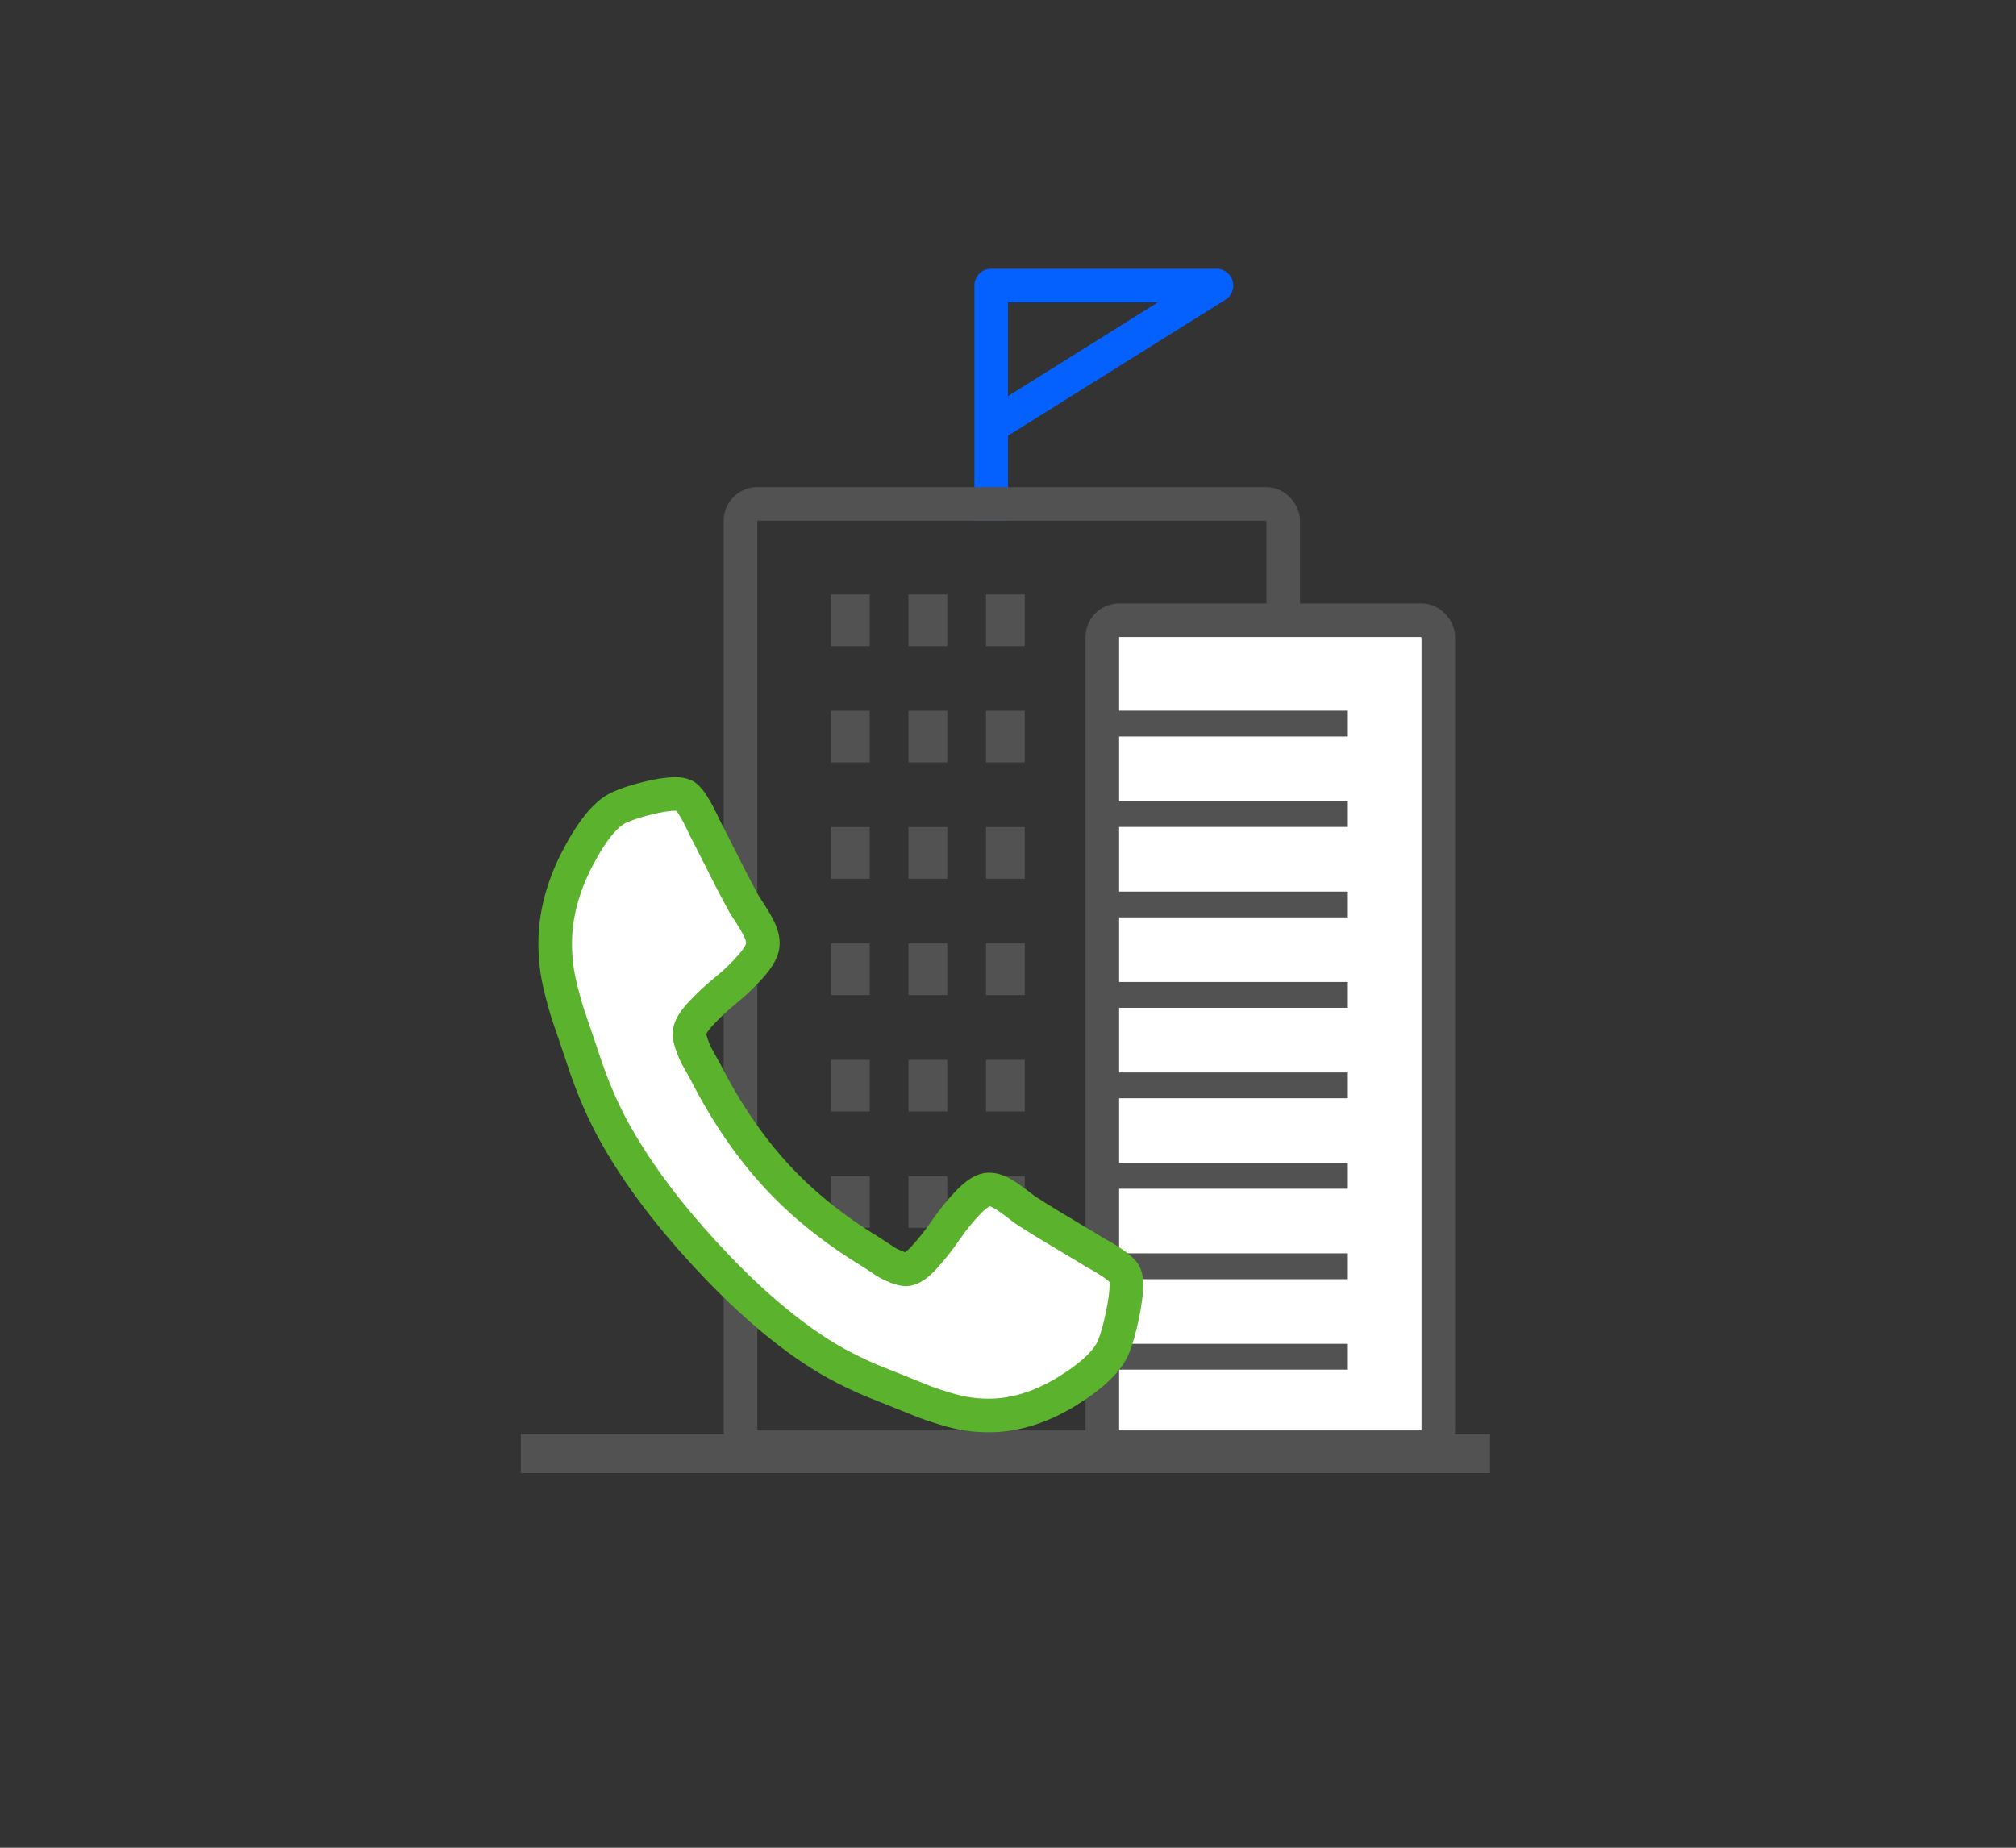 <?xml version="1.0" encoding="UTF-8"?>
<svg width="120px" height="110px" viewBox="0 0 120 110" version="1.1" xmlns="http://www.w3.org/2000/svg" xmlns:xlink="http://www.w3.org/1999/xlink">
    <rect x="0" y="0" width="120" height="110" fill="#333333" stroke="none"/>
    <!-- Generator: Sketch 59.1 (86144) - https://sketch.com -->
    <title>cloud_pbx_icon3</title>
    <desc>Created with Sketch.</desc>
    <g id="cloud_pbx_icon3" stroke="none" stroke-width="1" fill="none" fill-rule="evenodd">
        <polyline id="Line" stroke="#0561FE" stroke-width="2" stroke-linecap="square" stroke-linejoin="round" points="59 30 59 17 72.407 17 59.385 25.145"></polyline>
        <g id="Group" transform="translate(31, 30)">
            <g id="Group-Copy" transform="translate(13.077, 0)">
                <rect id="Rectangle" stroke="#525252" stroke-width="2" stroke-linejoin="round" x="0" y="0" width="32.308" height="56.154" rx="1"></rect>
                <rect id="Rectangle" fill="#525252" x="5.385" y="5.385" width="2.308" height="3.077"></rect>
                <rect id="Rectangle-Copy-15" fill="#525252" x="5.385" y="12.312" width="2.308" height="3.077"></rect>
                <rect id="Rectangle-Copy-20" fill="#525252" x="5.385" y="19.238" width="2.308" height="3.077"></rect>
                <rect id="Rectangle-Copy-23" fill="#525252" x="5.385" y="26.165" width="2.308" height="3.077"></rect>
                <rect id="Rectangle-Copy-27" fill="#525252" x="5.385" y="33.092" width="2.308" height="3.077"></rect>
                <rect id="Rectangle-Copy-30" fill="#525252" x="5.385" y="40.019" width="2.308" height="3.077"></rect>
                <rect id="Rectangle-Copy-33" fill="#525252" x="5.385" y="46.946" width="2.308" height="3.077"></rect>
                <rect id="Rectangle-Copy-13" fill="#525252" x="10" y="5.385" width="2.308" height="3.077"></rect>
                <rect id="Rectangle-Copy-16" fill="#525252" x="10" y="12.312" width="2.308" height="3.077"></rect>
                <rect id="Rectangle-Copy-21" fill="#525252" x="10" y="19.238" width="2.308" height="3.077"></rect>
                <rect id="Rectangle-Copy-24" fill="#525252" x="10" y="26.165" width="2.308" height="3.077"></rect>
                <rect id="Rectangle-Copy-28" fill="#525252" x="10" y="33.092" width="2.308" height="3.077"></rect>
                <rect id="Rectangle-Copy-31" fill="#525252" x="10" y="40.019" width="2.308" height="3.077"></rect>
                <rect id="Rectangle-Copy-34" fill="#525252" x="10" y="46.946" width="2.308" height="3.077"></rect>
                <rect id="Rectangle-Copy-14" fill="#525252" x="14.615" y="5.385" width="2.308" height="3.077"></rect>
                <rect id="Rectangle-Copy-17" fill="#525252" x="14.615" y="12.312" width="2.308" height="3.077"></rect>
                <rect id="Rectangle-Copy-22" fill="#525252" x="14.615" y="19.238" width="2.308" height="3.077"></rect>
                <rect id="Rectangle-Copy-26" fill="#525252" x="14.615" y="26.165" width="2.308" height="3.077"></rect>
                <rect id="Rectangle-Copy-29" fill="#525252" x="14.615" y="33.092" width="2.308" height="3.077"></rect>
                <rect id="Rectangle-Copy-32" fill="#525252" x="14.615" y="40.019" width="2.308" height="3.077"></rect>
                <rect id="Rectangle-Copy-35" fill="#525252" x="14.615" y="46.946" width="2.308" height="3.077"></rect>
            </g>
            <g id="Group-Copy" transform="translate(34.615, 6.923)">
                <rect id="Rectangle" stroke="#525252" stroke-width="2" fill="#FFFFFF" stroke-linejoin="round" x="0" y="0" width="20" height="49.231" rx="1"></rect>
                <rect id="Rectangle" fill="#525252" x="0" y="5.385" width="14.615" height="1.538"></rect>
                <rect id="Rectangle-Copy" fill="#525252" x="0" y="10.769" width="14.615" height="1.538"></rect>
                <rect id="Rectangle-Copy-2" fill="#525252" x="0" y="16.154" width="14.615" height="1.538"></rect>
                <rect id="Rectangle-Copy-4" fill="#525252" x="0" y="21.538" width="14.615" height="1.538"></rect>
                <rect id="Rectangle-Copy-5" fill="#525252" x="0" y="26.923" width="14.615" height="1.538"></rect>
                <rect id="Rectangle-Copy-11" fill="#525252" x="0" y="32.308" width="14.615" height="1.538"></rect>
                <rect id="Rectangle-Copy-12" fill="#525252" x="0" y="37.692" width="14.615" height="1.538"></rect>
                <rect id="Rectangle-Copy-3" fill="#525252" x="0" y="43.077" width="14.615" height="1.538"></rect>
            </g>
            <rect id="Rectangle" fill="#525252" x="0" y="55.385" width="57.692" height="2.308"></rect>
        </g>
        <path d="M66.974,75.935 C66.878,75.619 66.266,75.155 65.139,74.542 C64.833,74.349 64.398,74.087 63.835,73.754 C63.272,73.421 62.76,73.114 62.302,72.834 C61.842,72.554 61.412,72.282 61.01,72.02 C60.945,71.967 60.744,71.814 60.406,71.559 C60.068,71.306 59.782,71.117 59.548,70.994 C59.315,70.872 59.085,70.811 58.86,70.811 C58.538,70.811 58.136,71.06 57.653,71.559 C57.17,72.059 56.728,72.602 56.325,73.189 C55.923,73.776 55.496,74.319 55.046,74.818 C54.595,75.318 54.224,75.567 53.935,75.567 C53.79,75.567 53.608,75.523 53.391,75.436 C53.174,75.349 53.009,75.274 52.896,75.213 C52.783,75.151 52.591,75.029 52.317,74.845 C52.042,74.661 51.89,74.56 51.858,74.542 C49.652,73.211 47.761,71.686 46.183,69.97 C44.605,68.253 43.205,66.195 41.981,63.794 C41.965,63.759 41.872,63.593 41.703,63.295 C41.534,62.997 41.421,62.787 41.365,62.664 C41.309,62.542 41.24,62.362 41.16,62.126 C41.08,61.889 41.039,61.692 41.039,61.535 C41.039,61.219 41.269,60.816 41.728,60.326 C42.186,59.835 42.686,59.371 43.225,58.933 C43.764,58.496 44.263,58.014 44.722,57.488 C45.181,56.963 45.41,56.525 45.41,56.175 C45.41,55.93 45.354,55.68 45.241,55.426 C45.128,55.171 44.955,54.861 44.722,54.493 C44.488,54.125 44.347,53.906 44.299,53.836 C44.058,53.398 43.809,52.929 43.551,52.43 C43.293,51.931 43.011,51.374 42.705,50.761 C42.4,50.148 42.158,49.675 41.981,49.342 C41.418,48.116 40.991,47.45 40.701,47.346 C40.589,47.293 40.419,47.267 40.194,47.267 C39.759,47.267 39.192,47.354 38.492,47.529 C37.791,47.705 37.24,47.888 36.837,48.081 C36.032,48.449 35.179,49.518 34.278,51.287 C33.457,52.933 33.046,54.563 33.046,56.174 C33.046,56.647 33.074,57.107 33.131,57.554 C33.187,58 33.288,58.504 33.433,59.065 C33.577,59.625 33.694,60.042 33.783,60.313 C33.871,60.584 34.036,61.07 34.278,61.771 C34.519,62.472 34.664,62.901 34.712,63.059 C35.276,64.776 35.944,66.308 36.716,67.657 C37.988,69.9 39.722,72.217 41.92,74.608 C44.117,77 46.247,78.887 48.307,80.271 C49.547,81.112 50.956,81.839 52.534,82.452 C52.679,82.505 53.073,82.662 53.717,82.926 C54.361,83.188 54.807,83.368 55.057,83.464 C55.306,83.561 55.689,83.688 56.204,83.846 C56.719,84.004 57.182,84.113 57.592,84.175 C58.003,84.235 58.426,84.267 58.86,84.267 C60.341,84.267 61.839,83.82 63.352,82.926 C64.977,81.946 65.959,81.017 66.297,80.14 C66.475,79.703 66.644,79.103 66.804,78.34 C66.966,77.579 67.046,76.961 67.046,76.488 C67.047,76.242 67.022,76.058 66.974,75.935 Z" id="Path" stroke="#5BB22C" stroke-width="2" fill="#FFFFFF" fill-rule="nonzero"></path>
    </g>
</svg>
